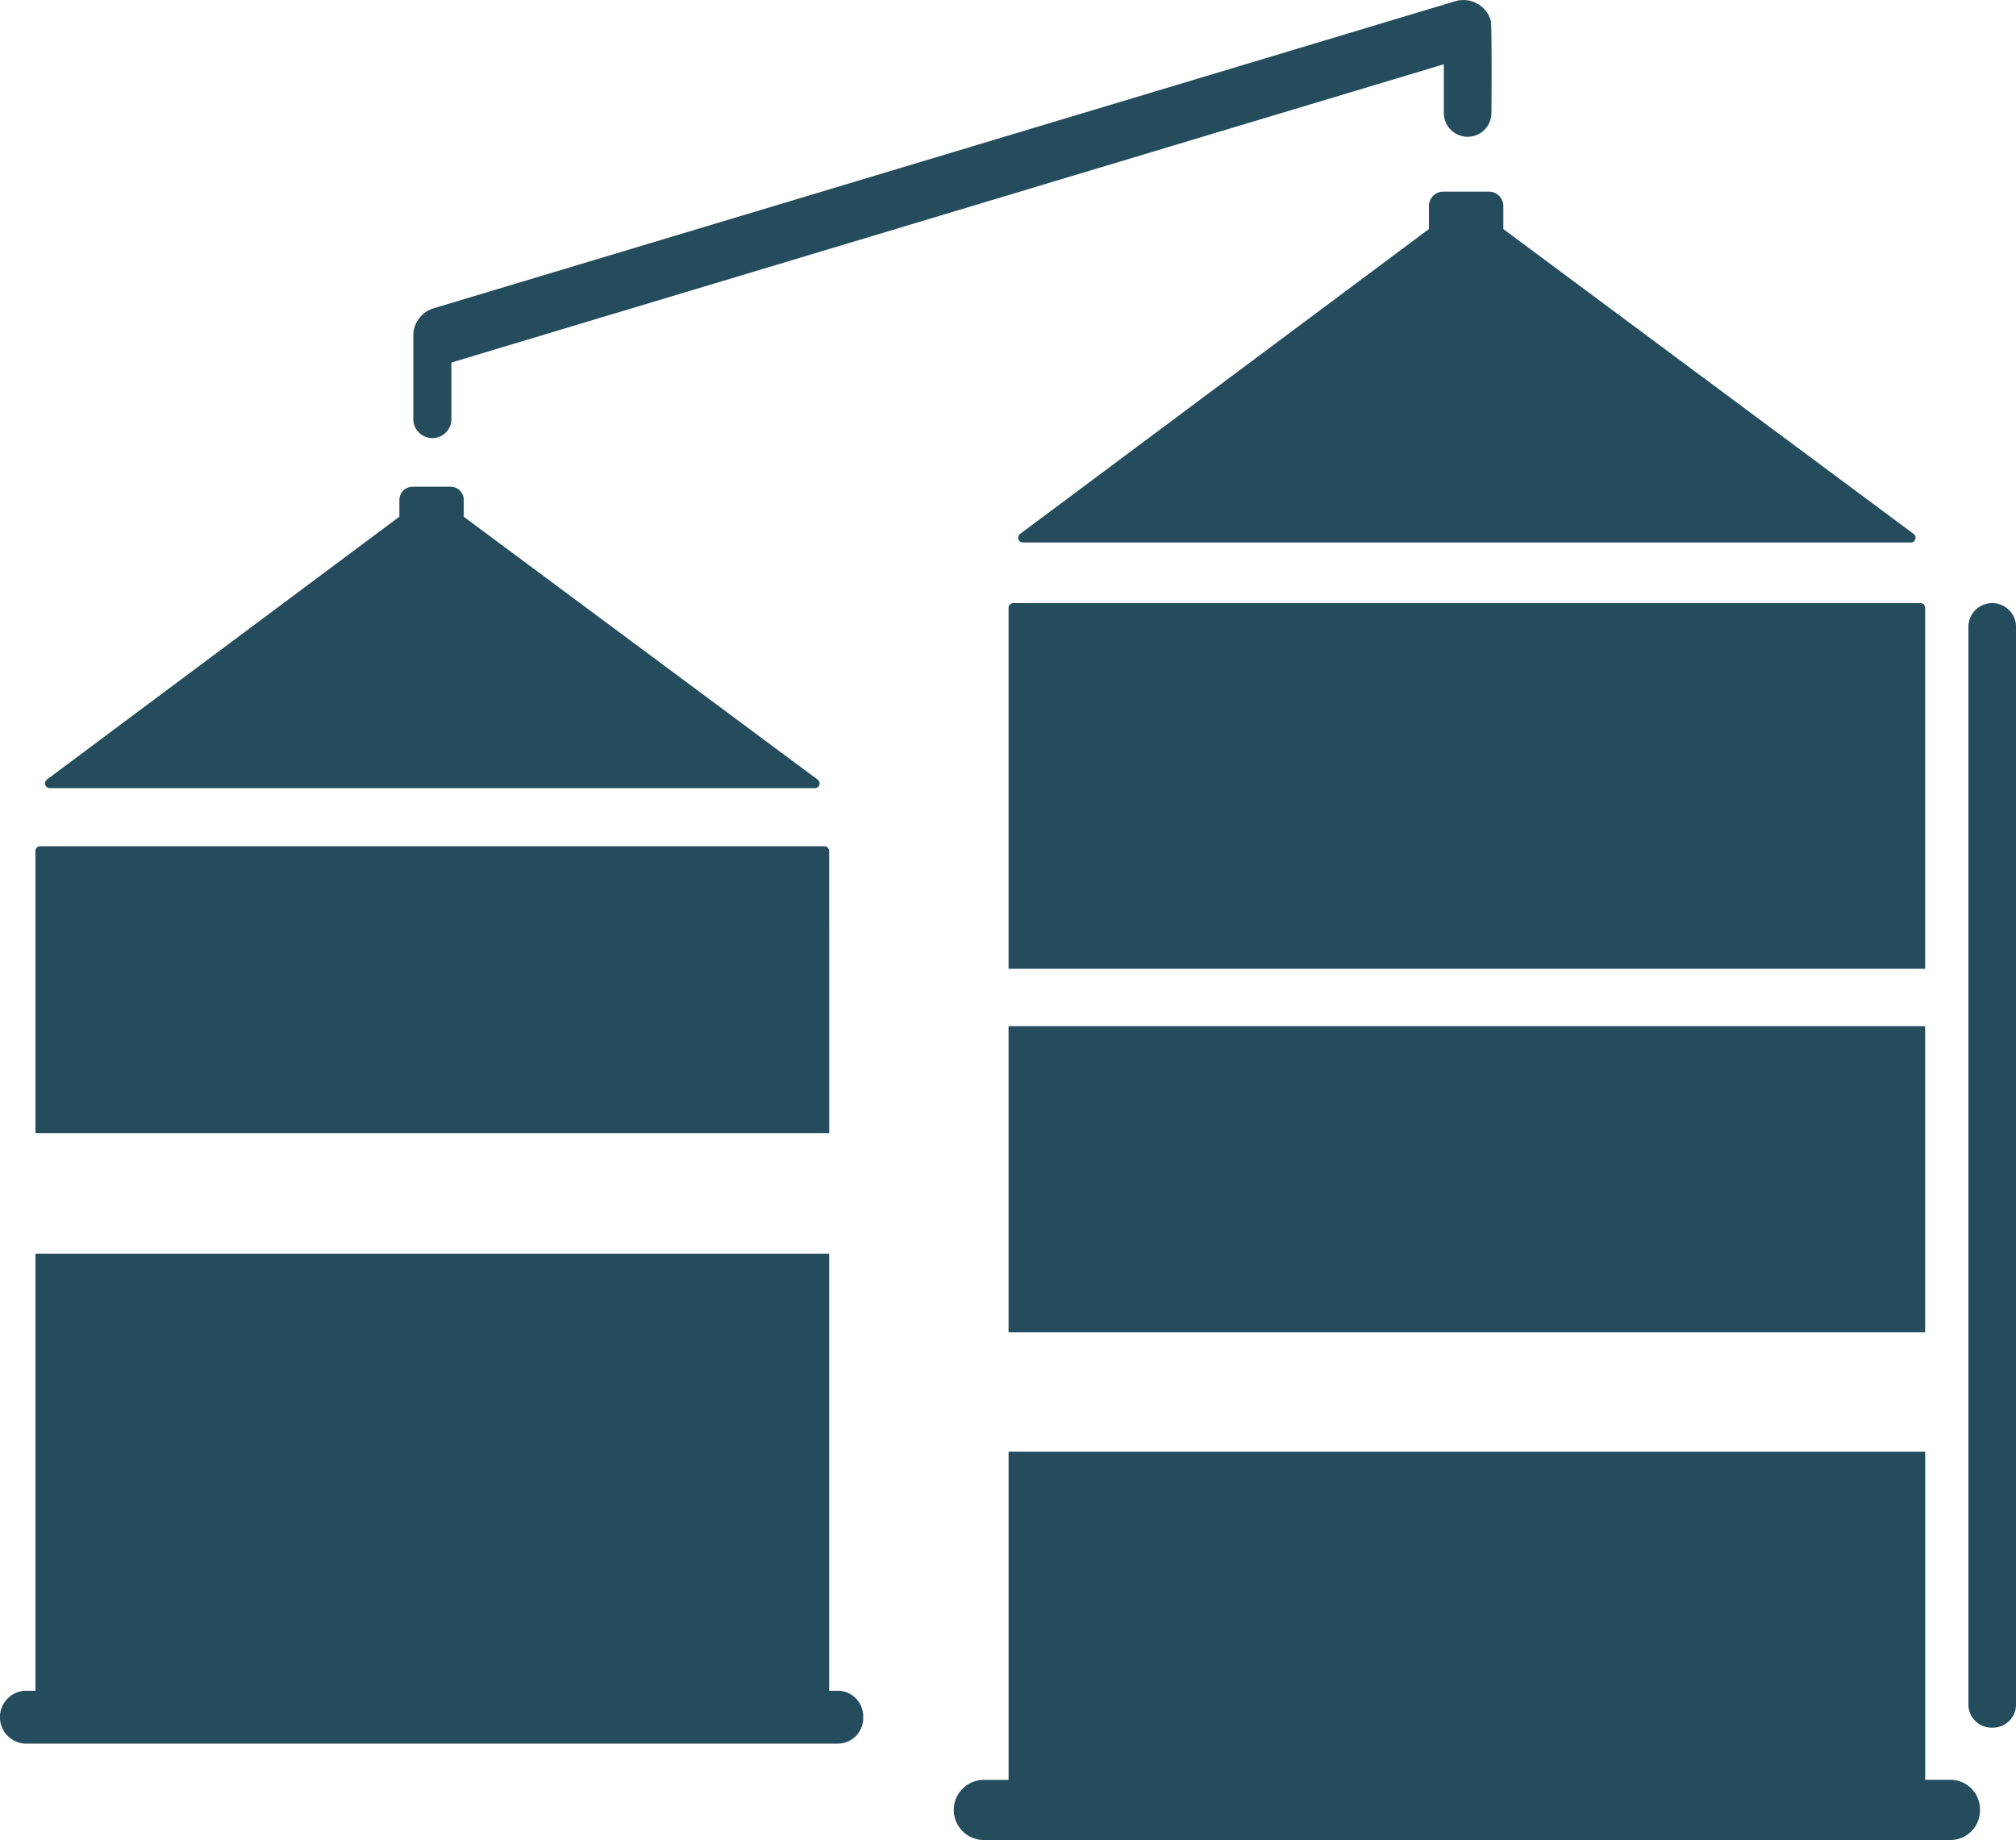 <?xml version="1.0" encoding="UTF-8"?>
<svg xmlns="http://www.w3.org/2000/svg" width="120" height="109.537" viewBox="0 0 120 109.537">
  <g id="picto-agri" transform="translate(-48.06 -85.662)">
    <path id="Tracé_1509" data-name="Tracé 1509" d="M310.669,210.373v21.488H256.11V210.373a.283.283,0,0,1,.283-.283h53.994A.283.283,0,0,1,310.669,210.373Z" transform="translate(-148.017 -88.524)" fill="#244c5d"></path>
    <rect id="Rectangle_233" data-name="Rectangle 233" width="54.559" height="18.222" transform="translate(108.093 146.75)" fill="#244c5d"></rect>
    <path id="Tracé_1510" data-name="Tracé 1510" d="M305.9,406.494a1.758,1.758,0,0,1-1.728,1.789H246.548a1.79,1.79,0,0,1,0-3.578h1.532V385.17H302.64V404.7h1.532a1.758,1.758,0,0,1,1.728,1.789Z" transform="translate(-139.985 -213.085)" fill="#244c5d"></path>
    <path id="Tracé_1511" data-name="Tracé 1511" d="M311.228,146.088H258.38a.284.284,0,0,1-.17-.511l24.334-18.15V126.06a.86.86,0,0,1,.86-.86h2.71a.86.86,0,0,1,.86.86v1.368l24.426,18.15A.283.283,0,0,1,311.228,146.088Z" transform="translate(-149.43 -28.13)" fill="#244c5d"></path>
    <path id="Tracé_1512" data-name="Tracé 1512" d="M99.442,371.894a1.518,1.518,0,0,1-1.454,1.573H49.514a1.577,1.577,0,0,1,0-3.145h.655V344.3H97.417v26.022h.568a1.518,1.518,0,0,1,1.454,1.573Z" transform="translate(0 -184.008)" fill="#244c5d"></path>
    <path id="Tracé_1513" data-name="Tracé 1513" d="M102.62,265.005v12.321H55.37V260.533a.283.283,0,0,1,.283-.283h46.682a.283.283,0,0,1,.283.283v4.473h0Z" transform="translate(-5.201 -124.211)" fill="#244c5d"></path>
    <path id="Tracé_1514" data-name="Tracé 1514" d="M103.169,204.022H57.63a.284.284,0,0,1-.17-.511L78.44,187.863v-.993a.792.792,0,0,1,.791-.791h2.254a.787.787,0,0,1,.788.788v1l21.064,15.648a.283.283,0,0,1-.17.511Z" transform="translate(-6.607 -71.443)" fill="#244c5d"></path>
    <path id="Tracé_1515" data-name="Tracé 1515" d="M197.494,92.387a1.417,1.417,0,0,1-2.834,0v-2.9l-59.072,17.757v3.365a1.134,1.134,0,1,1-2.268,0v-5.024a.736.736,0,0,1,.006-.115,1.7,1.7,0,0,1,1.2-1.454l60.809-18.28a1.7,1.7,0,0,1,2.118,1.14c.081.263.043,5.514.043,5.514Z" transform="translate(-60.658 0)" fill="#244c5d"></path>
    <path id="Tracé_1516" data-name="Tracé 1516" d="M455.527,277.041a1.38,1.38,0,0,1-1.417-1.339V211.439a1.419,1.419,0,0,1,2.834,0V275.7A1.378,1.378,0,0,1,455.527,277.041Z" transform="translate(-288.883 -88.531)" fill="#244c5d"></path>
  </g>
</svg>

